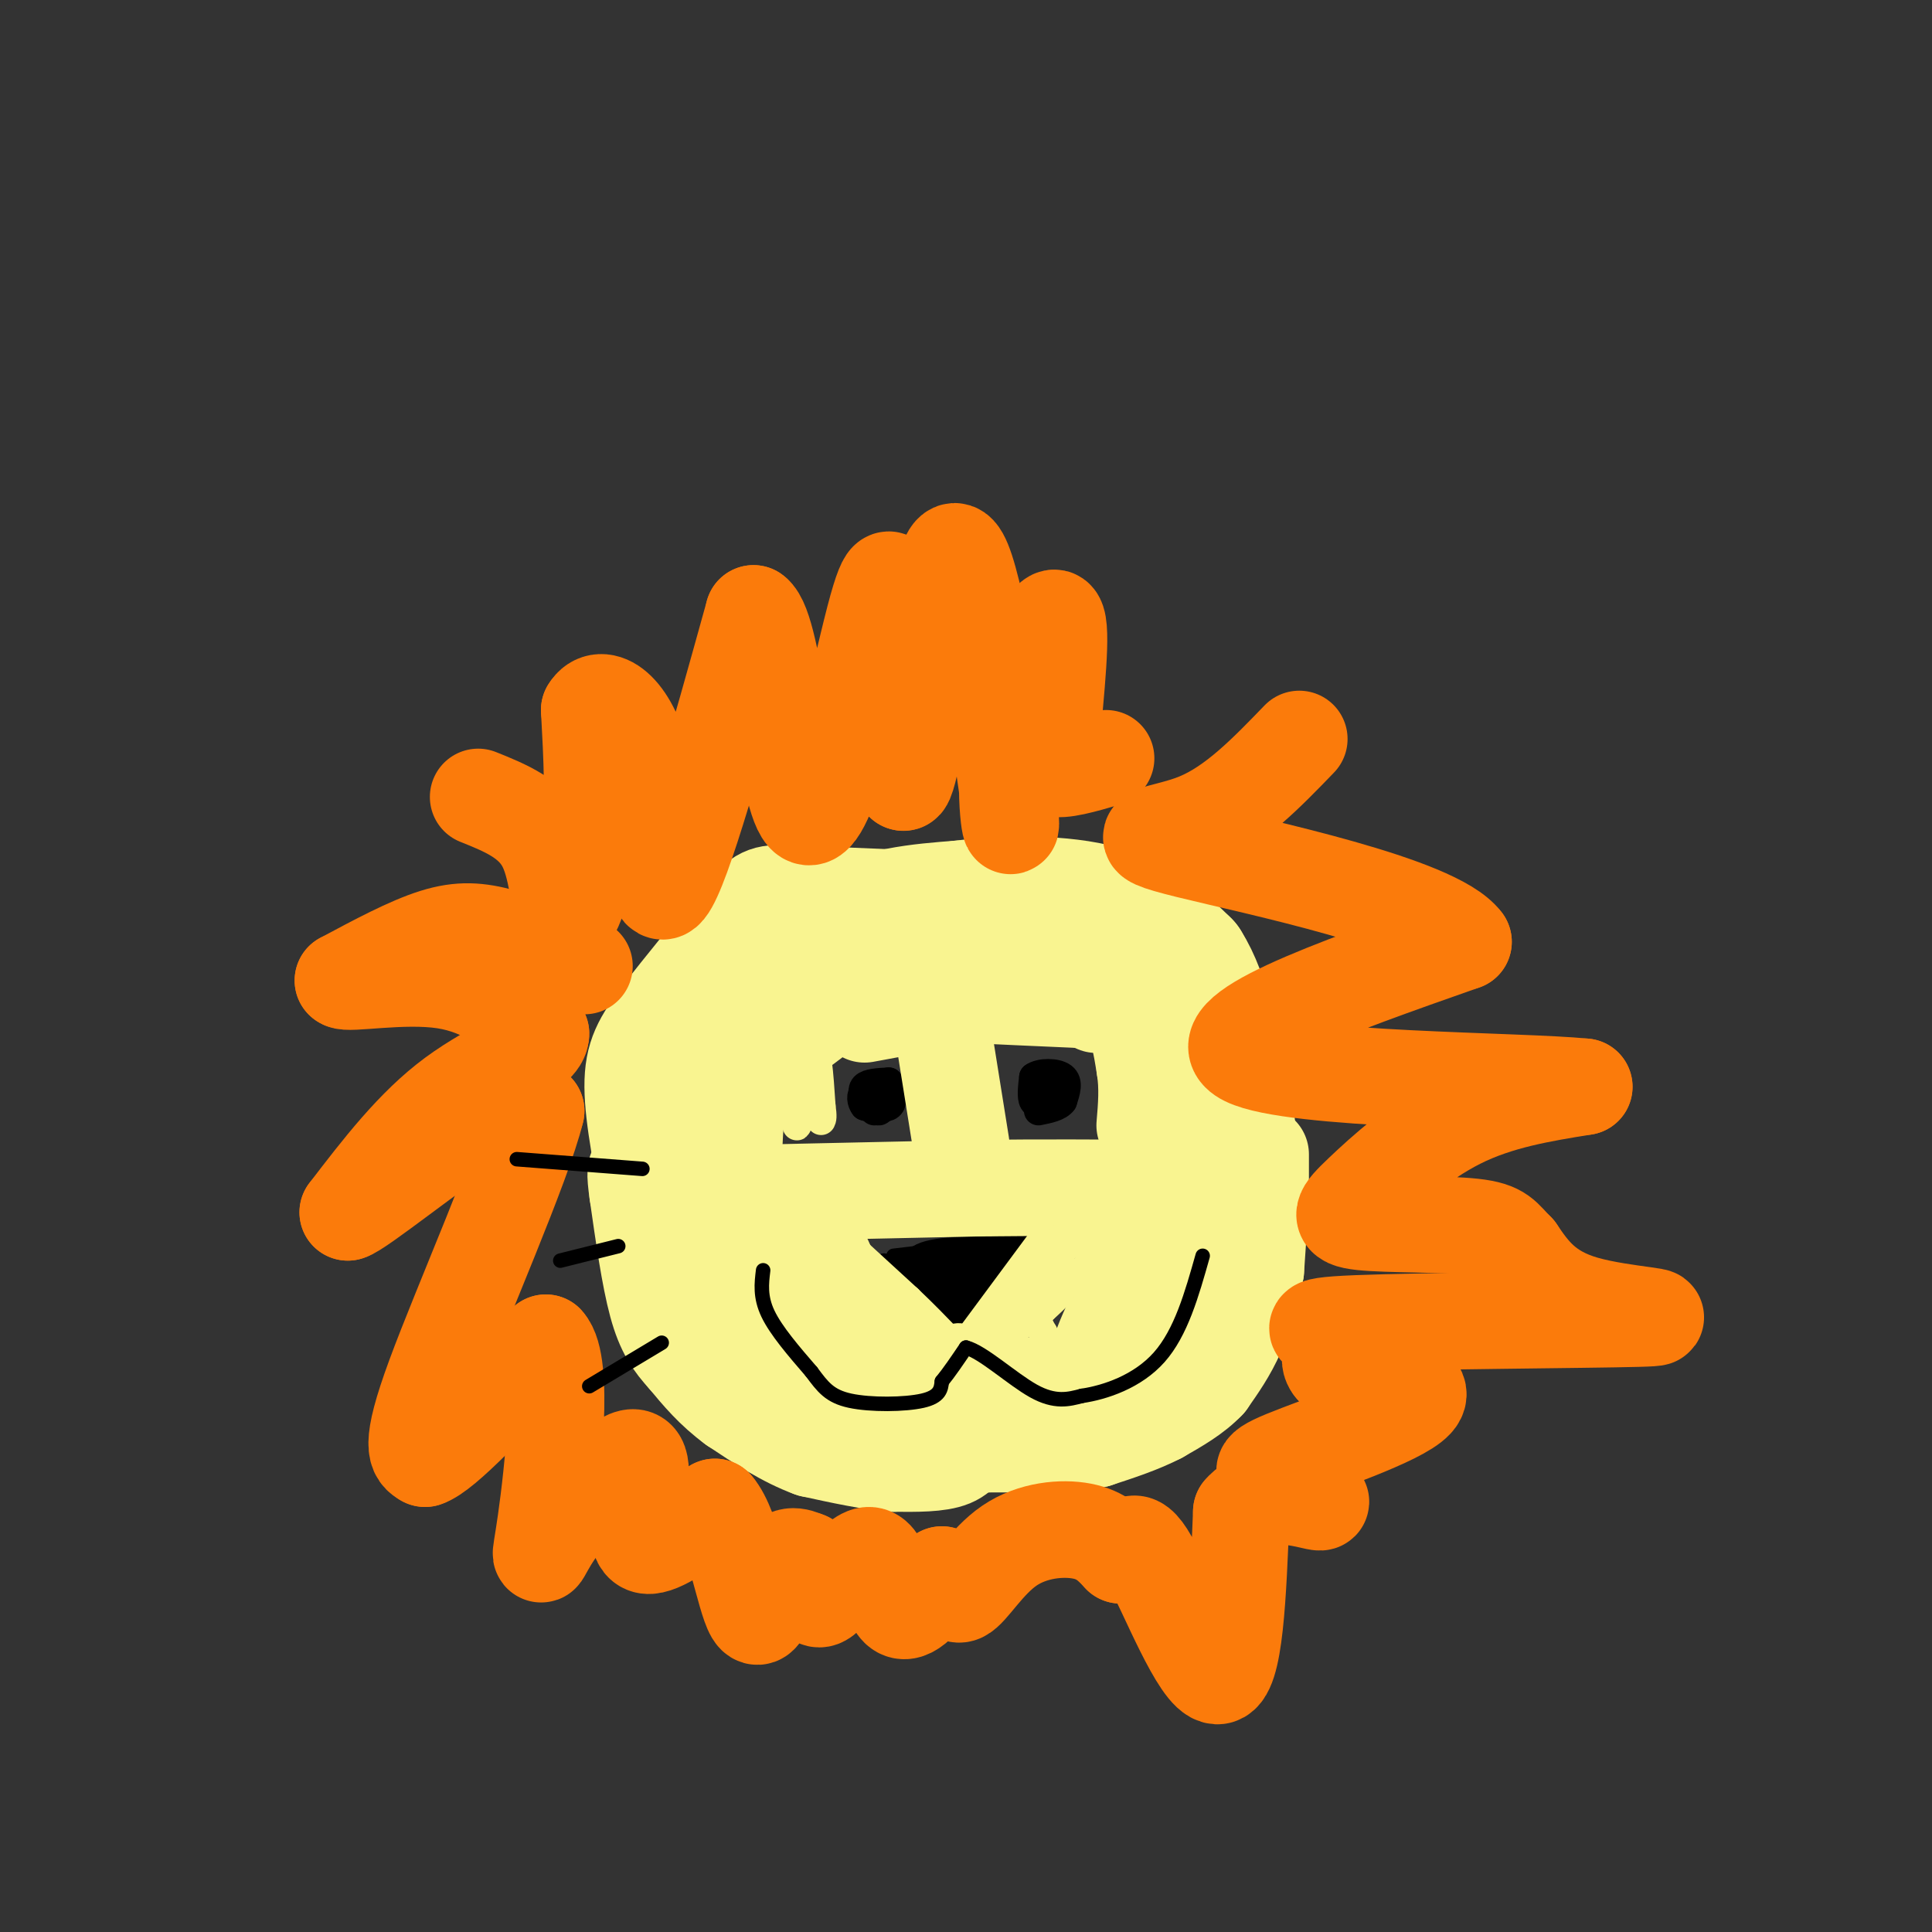 <svg viewBox='0 0 400 400' version='1.1' xmlns='http://www.w3.org/2000/svg' xmlns:xlink='http://www.w3.org/1999/xlink'><rect x="0" y="0" width="400" height="400" fill="#333333" stroke="none"/><g fill='none' stroke='#F9F490' stroke-width='28' stroke-linecap='round' stroke-linejoin='round'><path d='M190,190c0.000,0.000 -11.000,8.000 -11,8'/><path d='M179,198c-6.500,4.833 -17.250,12.917 -28,21'/><path d='M151,219c-5.333,6.167 -4.667,11.083 -4,16'/><path d='M147,235c-0.667,2.667 -0.333,1.333 0,0'/><path d='M148,237c0.333,-6.917 0.667,-13.833 5,-21c4.333,-7.167 12.667,-14.583 21,-22'/><path d='M174,194c7.667,-4.667 16.333,-5.333 25,-6'/><path d='M199,188c9.578,-1.200 21.022,-1.200 29,1c7.978,2.200 12.489,6.600 17,11'/><path d='M245,200c4.167,6.500 6.083,17.250 8,28'/><path d='M253,228c1.500,5.667 1.250,5.833 1,6'/><path d='M254,234c0.167,1.167 0.083,1.083 0,1'/></g>
<g fill='none' stroke='#000000' stroke-width='6' stroke-linecap='round' stroke-linejoin='round'><path d='M182,230c0.000,0.000 -3.000,-1.000 -3,-1'/><path d='M179,229c-0.689,-0.822 -0.911,-2.378 0,-3c0.911,-0.622 2.956,-0.311 5,0'/><path d='M184,226c0.956,0.711 0.844,2.489 0,3c-0.844,0.511 -2.422,-0.244 -4,-1'/><path d='M180,228c-1.067,-0.778 -1.733,-2.222 -1,-3c0.733,-0.778 2.867,-0.889 5,-1'/><path d='M184,224c0.667,0.667 -0.167,2.833 -1,5'/><path d='M183,229c-0.500,1.000 -1.250,1.000 -2,1'/><path d='M217,228c-1.250,0.417 -2.500,0.833 -3,0c-0.500,-0.833 -0.250,-2.917 0,-5'/><path d='M214,223c1.333,-1.000 4.667,-1.000 6,0c1.333,1.000 0.667,3.000 0,5'/><path d='M220,228c-0.833,1.167 -2.917,1.583 -5,2'/><path d='M199,276c0.000,0.000 -6.000,-5.000 -6,-5'/><path d='M193,271c-1.500,-2.500 -2.250,-6.250 -3,-10'/><path d='M190,261c2.167,-2.000 9.083,-2.000 16,-2'/><path d='M206,259c3.067,-0.756 2.733,-1.644 3,-1c0.267,0.644 1.133,2.822 2,5'/><path d='M211,263c0.533,1.889 0.867,4.111 -1,6c-1.867,1.889 -5.933,3.444 -10,5'/><path d='M200,274c-2.711,1.089 -4.489,1.311 -6,0c-1.511,-1.311 -2.756,-4.156 -4,-7'/><path d='M190,267c-0.756,-1.978 -0.644,-3.422 0,-3c0.644,0.422 1.822,2.711 3,5'/><path d='M193,269c1.267,1.578 2.933,3.022 5,3c2.067,-0.022 4.533,-1.511 7,-3'/><path d='M205,269c1.536,-1.663 1.876,-4.322 2,-6c0.124,-1.678 0.033,-2.375 -3,-2c-3.033,0.375 -9.010,1.821 -11,3c-1.990,1.179 0.005,2.089 2,3'/><path d='M195,267c2.133,0.067 6.467,-1.267 8,-1c1.533,0.267 0.267,2.133 -1,4'/><path d='M202,270c-0.500,1.667 -1.250,3.833 -2,6'/><path d='M200,276c0.889,1.422 4.111,1.978 6,0c1.889,-1.978 2.444,-6.489 3,-11'/><path d='M209,265c0.333,-2.333 -0.333,-2.667 -1,-3'/></g>
<g fill='none' stroke='#000000' stroke-width='3' stroke-linecap='round' stroke-linejoin='round'><path d='M149,252c0.000,0.000 2.000,12.000 2,12'/><path d='M151,264c0.311,4.267 0.089,8.933 1,12c0.911,3.067 2.956,4.533 5,6'/><path d='M157,282c4.000,2.167 11.500,4.583 19,7'/><path d='M176,289c5.133,1.756 8.467,2.644 12,2c3.533,-0.644 7.267,-2.822 11,-5'/><path d='M199,286c1.833,-0.833 0.917,-0.417 0,0'/><path d='M199,286c0.000,0.000 12.000,4.000 12,4'/><path d='M211,290c5.000,0.333 11.500,-0.833 18,-2'/><path d='M229,288c5.689,-2.622 10.911,-8.178 14,-13c3.089,-4.822 4.044,-8.911 5,-13'/><path d='M248,262c0.833,-3.833 0.417,-6.917 0,-10'/><path d='M185,260c0.000,0.000 17.000,-2.000 17,-2'/><path d='M202,258c4.667,-0.333 7.833,-0.167 11,0'/><path d='M183,261c0.000,0.000 14.000,10.000 14,10'/><path d='M197,271c3.500,2.333 5.250,3.167 7,4'/><path d='M185,261c0.000,0.000 3.000,3.000 3,3'/><path d='M183,261c0.000,0.000 7.000,10.000 7,10'/><path d='M190,271c2.833,2.667 6.417,4.333 10,6'/><path d='M200,277c2.578,1.511 4.022,2.289 6,1c1.978,-1.289 4.489,-4.644 7,-8'/><path d='M213,270c1.833,-3.333 2.917,-7.667 4,-12'/><path d='M217,258c-1.422,-1.867 -6.978,-0.533 -8,0c-1.022,0.533 2.489,0.267 6,0'/><path d='M215,258c0.833,0.500 -0.083,1.750 -1,3'/></g>
<g fill='none' stroke='#F9F490' stroke-width='20' stroke-linecap='round' stroke-linejoin='round'><path d='M156,247c0.000,0.000 46.000,-1.000 46,-1'/><path d='M202,246c14.000,-0.167 26.000,-0.083 38,0'/><path d='M261,239c0.000,0.000 0.000,8.000 0,8'/><path d='M261,247c-0.167,4.000 -0.583,10.000 -1,16'/><path d='M260,263c-0.833,4.833 -2.417,8.917 -4,13'/><path d='M256,276c-1.667,3.833 -3.833,6.917 -6,10'/><path d='M250,286c-2.667,2.833 -6.333,4.917 -10,7'/><path d='M240,293c-3.833,2.000 -8.417,3.500 -13,5'/><path d='M227,298c-6.000,1.000 -14.500,1.000 -23,1'/><path d='M204,299c-4.333,0.000 -3.667,-0.500 -3,-1'/><path d='M201,298c-0.822,0.689 -1.378,2.911 -4,4c-2.622,1.089 -7.311,1.044 -12,1'/><path d='M185,303c-4.833,-0.333 -10.917,-1.667 -17,-3'/><path d='M168,300c-5.500,-2.000 -10.750,-5.500 -16,-9'/><path d='M152,291c-4.333,-3.167 -7.167,-6.583 -10,-10'/><path d='M142,281c-2.711,-2.978 -4.489,-5.422 -6,-11c-1.511,-5.578 -2.756,-14.289 -4,-23'/><path d='M132,247c-0.667,-4.667 -0.333,-4.833 0,-5'/><path d='M136,245c0.000,0.000 3.000,20.000 3,20'/><path d='M139,265c0.500,4.333 0.250,5.167 0,6'/></g>
<g fill='none' stroke='#F9F490' stroke-width='6' stroke-linecap='round' stroke-linejoin='round'><path d='M177,258c0.000,0.000 4.000,9.000 4,9'/><path d='M176,258c0.000,0.000 12.000,11.000 12,11'/><path d='M188,269c3.333,3.167 5.667,5.583 8,8'/><path d='M200,278c0.000,0.000 20.000,-27.000 20,-27'/><path d='M205,278c0.000,0.000 15.000,-22.000 15,-22'/><path d='M220,256c-0.689,0.711 -9.911,13.489 -12,18c-2.089,4.511 2.956,0.756 8,-3'/><path d='M216,271c4.798,-4.238 12.792,-13.333 16,-14c3.208,-0.667 1.631,7.095 -1,12c-2.631,4.905 -6.315,6.952 -10,9'/><path d='M221,278c1.107,-4.429 8.875,-20.000 13,-25c4.125,-5.000 4.607,0.571 4,5c-0.607,4.429 -2.304,7.714 -4,11'/><path d='M234,269c0.711,-1.889 4.489,-12.111 6,-14c1.511,-1.889 0.756,4.556 0,11'/><path d='M240,266c0.756,-1.267 2.644,-9.933 3,-12c0.356,-2.067 -0.822,2.467 -2,7'/><path d='M241,261c-3.167,4.167 -10.083,11.083 -17,18'/><path d='M224,279c-5.833,3.167 -11.917,2.083 -18,1'/><path d='M206,280c-1.500,0.667 3.750,1.833 9,3'/><path d='M215,283c4.000,0.167 9.500,-0.917 15,-2'/><path d='M230,281c3.889,-1.422 6.111,-3.978 8,-8c1.889,-4.022 3.444,-9.511 5,-15'/><path d='M243,258c1.417,-4.226 2.458,-7.292 0,-3c-2.458,4.292 -8.417,15.940 -12,21c-3.583,5.060 -4.792,3.530 -6,2'/><path d='M225,278c-0.393,-5.500 1.625,-20.250 0,-23c-1.625,-2.750 -6.893,6.500 -9,12c-2.107,5.500 -1.054,7.250 0,9'/><path d='M216,276c0.444,2.778 1.556,5.222 0,6c-1.556,0.778 -5.778,-0.111 -10,-1'/><path d='M206,281c-2.889,-1.178 -5.111,-3.622 -7,-4c-1.889,-0.378 -3.444,1.311 -5,3'/><path d='M194,280c-3.833,1.167 -10.917,2.583 -18,4'/><path d='M176,284c-5.500,-0.667 -10.250,-4.333 -15,-8'/><path d='M161,276c-4.167,-5.333 -7.083,-14.667 -10,-24'/><path d='M151,252c0.844,1.378 7.956,16.822 11,20c3.044,3.178 2.022,-5.911 1,-15'/><path d='M163,257c1.408,5.083 4.429,25.290 5,25c0.571,-0.290 -1.308,-21.078 -2,-26c-0.692,-4.922 -0.198,6.022 -1,11c-0.802,4.978 -2.901,3.989 -5,3'/><path d='M160,270c-2.636,-2.576 -6.726,-10.516 -7,-14c-0.274,-3.484 3.267,-2.511 7,4c3.733,6.511 7.659,18.561 8,15c0.341,-3.561 -2.903,-22.732 -3,-26c-0.097,-3.268 2.951,9.366 6,22'/><path d='M171,271c1.506,7.206 2.270,14.220 2,9c-0.270,-5.220 -1.573,-22.675 0,-22c1.573,0.675 6.021,19.478 7,23c0.979,3.522 -1.510,-8.239 -4,-20'/><path d='M176,261c0.978,0.356 5.422,11.244 7,15c1.578,3.756 0.289,0.378 -1,-3'/><path d='M168,216c-1.556,9.089 -3.111,18.178 -3,17c0.111,-1.178 1.889,-12.622 3,-15c1.111,-2.378 1.556,4.311 2,11'/><path d='M170,229c0.333,2.333 0.167,2.667 0,3'/></g>
<g fill='none' stroke='#F9F490' stroke-width='20' stroke-linecap='round' stroke-linejoin='round'><path d='M179,210c0.000,0.000 38.000,-7.000 38,-7'/><path d='M217,203c9.289,-0.556 13.511,1.556 16,5c2.489,3.444 3.244,8.222 4,13'/><path d='M237,221c0.667,4.167 0.333,8.083 0,12'/><path d='M195,212c0.000,0.000 4.000,25.000 4,25'/><path d='M205,206c-3.083,-0.083 -6.167,-0.167 -3,0c3.167,0.167 12.583,0.583 22,1'/><path d='M224,207c4.167,0.333 3.583,0.667 3,1'/><path d='M171,269c0.000,0.000 9.000,7.000 9,7'/><path d='M145,251c3.833,10.167 7.667,20.333 15,26c7.333,5.667 18.167,6.833 29,8'/><path d='M189,285c9.833,1.667 19.917,1.833 30,2'/><path d='M219,287c7.422,0.267 10.978,-0.067 15,-6c4.022,-5.933 8.511,-17.467 13,-29'/><path d='M247,252c2.167,-4.833 1.083,-2.417 0,0'/></g>
<g fill='none' stroke='#000000' stroke-width='3' stroke-linecap='round' stroke-linejoin='round'><path d='M158,263c-0.333,2.750 -0.667,5.500 1,9c1.667,3.500 5.333,7.750 9,12'/><path d='M168,284c2.357,3.167 3.750,5.083 8,6c4.250,0.917 11.357,0.833 15,0c3.643,-0.833 3.821,-2.417 4,-4'/><path d='M195,286c1.500,-1.833 3.250,-4.417 5,-7'/><path d='M200,279c3.444,0.867 9.556,6.533 14,9c4.444,2.467 7.222,1.733 10,1'/><path d='M224,289c4.711,-0.689 11.489,-2.911 16,-8c4.511,-5.089 6.756,-13.044 9,-21'/></g>
<g fill='none' stroke='#F9F490' stroke-width='20' stroke-linecap='round' stroke-linejoin='round'><path d='M135,251c-1.978,-9.778 -3.956,-19.556 -4,-26c-0.044,-6.444 1.844,-9.556 6,-15c4.156,-5.444 10.578,-13.222 17,-21'/><path d='M154,189c3.800,-4.200 4.800,-4.200 10,-4c5.200,0.200 14.600,0.600 24,1'/></g>
<g fill='none' stroke='#FB7B0B' stroke-width='20' stroke-linecap='round' stroke-linejoin='round'><path d='M121,200c-6.044,-2.333 -12.089,-4.667 -17,-6c-4.911,-1.333 -8.689,-1.667 -14,0c-5.311,1.667 -12.156,5.333 -19,9'/><path d='M71,203c0.822,0.911 12.378,-1.311 21,0c8.622,1.311 14.311,6.156 20,11'/><path d='M112,214c0.089,3.533 -9.689,6.867 -18,13c-8.311,6.133 -15.156,15.067 -22,24'/><path d='M72,251c2.044,-0.400 18.156,-13.400 27,-19c8.844,-5.600 10.422,-3.800 12,-2'/><path d='M111,230c-2.711,11.156 -15.489,40.044 -21,55c-5.511,14.956 -3.756,15.978 -2,17'/><path d='M88,302c3.833,-1.167 14.417,-12.583 25,-24'/><path d='M113,278c3.979,4.278 1.427,26.971 0,37c-1.427,10.029 -1.730,7.392 2,2c3.730,-5.392 11.494,-13.541 15,-15c3.506,-1.459 2.753,3.770 2,9'/><path d='M132,311c0.133,3.756 -0.533,8.644 2,9c2.533,0.356 8.267,-3.822 14,-8'/><path d='M148,312c3.750,4.250 6.125,18.875 8,22c1.875,3.125 3.250,-5.250 5,-9c1.750,-3.750 3.875,-2.875 6,-2'/><path d='M167,323c1.069,2.246 0.740,8.860 3,8c2.260,-0.860 7.108,-9.193 10,-9c2.892,0.193 3.826,8.912 6,11c2.174,2.088 5.587,-2.456 9,-7'/><path d='M195,326c1.906,0.365 2.171,4.778 4,4c1.829,-0.778 5.223,-6.748 10,-10c4.777,-3.252 10.936,-3.786 15,-3c4.064,0.786 6.032,2.893 8,5'/><path d='M232,322c1.821,-0.833 2.375,-5.417 6,1c3.625,6.417 10.321,23.833 14,24c3.679,0.167 4.339,-16.917 5,-34'/><path d='M257,313c4.689,-5.511 13.911,-2.289 16,-2c2.089,0.289 -2.956,-2.356 -8,-5'/><path d='M265,306c-2.821,-1.048 -5.875,-1.167 1,-4c6.875,-2.833 23.679,-8.381 27,-12c3.321,-3.619 -6.839,-5.310 -17,-7'/><path d='M276,283c-1.956,-2.273 1.653,-4.454 0,-6c-1.653,-1.546 -8.567,-2.456 5,-3c13.567,-0.544 47.614,-0.724 58,-1c10.386,-0.276 -2.890,-0.650 -11,-3c-8.110,-2.350 -11.055,-6.675 -14,-11'/><path d='M314,259c-2.872,-2.813 -3.051,-4.345 -9,-5c-5.949,-0.655 -17.667,-0.433 -23,-1c-5.333,-0.567 -4.282,-1.922 0,-6c4.282,-4.078 11.795,-10.879 20,-15c8.205,-4.121 17.103,-5.560 26,-7'/><path d='M328,225c-13.511,-1.356 -60.289,-1.244 -70,-6c-9.711,-4.756 17.644,-14.378 45,-24'/><path d='M303,195c-5.798,-7.857 -42.792,-15.500 -57,-19c-14.208,-3.500 -5.631,-2.857 2,-6c7.631,-3.143 14.315,-10.071 21,-17'/><path d='M99,165c5.613,2.250 11.226,4.500 14,10c2.774,5.500 2.708,14.250 4,15c1.292,0.750 3.940,-6.500 5,-15c1.060,-8.500 0.530,-18.250 0,-28'/><path d='M122,147c2.405,-4.071 8.417,-0.250 11,11c2.583,11.250 1.738,29.929 5,26c3.262,-3.929 10.631,-30.464 18,-57'/><path d='M156,127c4.483,3.109 6.690,39.383 11,42c4.310,2.617 10.722,-28.422 14,-41c3.278,-12.578 3.421,-6.694 4,-6c0.579,0.694 1.594,-3.802 2,2c0.406,5.802 0.203,21.901 0,38'/><path d='M187,162c1.091,0.746 3.818,-16.388 6,-30c2.182,-13.612 3.820,-23.703 7,-14c3.180,9.703 7.904,39.199 9,49c1.096,9.801 -1.436,-0.092 0,-12c1.436,-11.908 6.839,-25.831 9,-27c2.161,-1.169 1.081,10.415 0,22'/><path d='M218,150c-0.489,5.511 -1.711,8.289 0,9c1.711,0.711 6.356,-0.644 11,-2'/></g>
<g fill='none' stroke='#000000' stroke-width='3' stroke-linecap='round' stroke-linejoin='round'><path d='M133,242c0.000,0.000 -26.000,-2.000 -26,-2'/><path d='M128,258c0.000,0.000 -12.000,3.000 -12,3'/><path d='M137,278c0.000,0.000 -15.000,9.000 -15,9'/></g>
</svg>